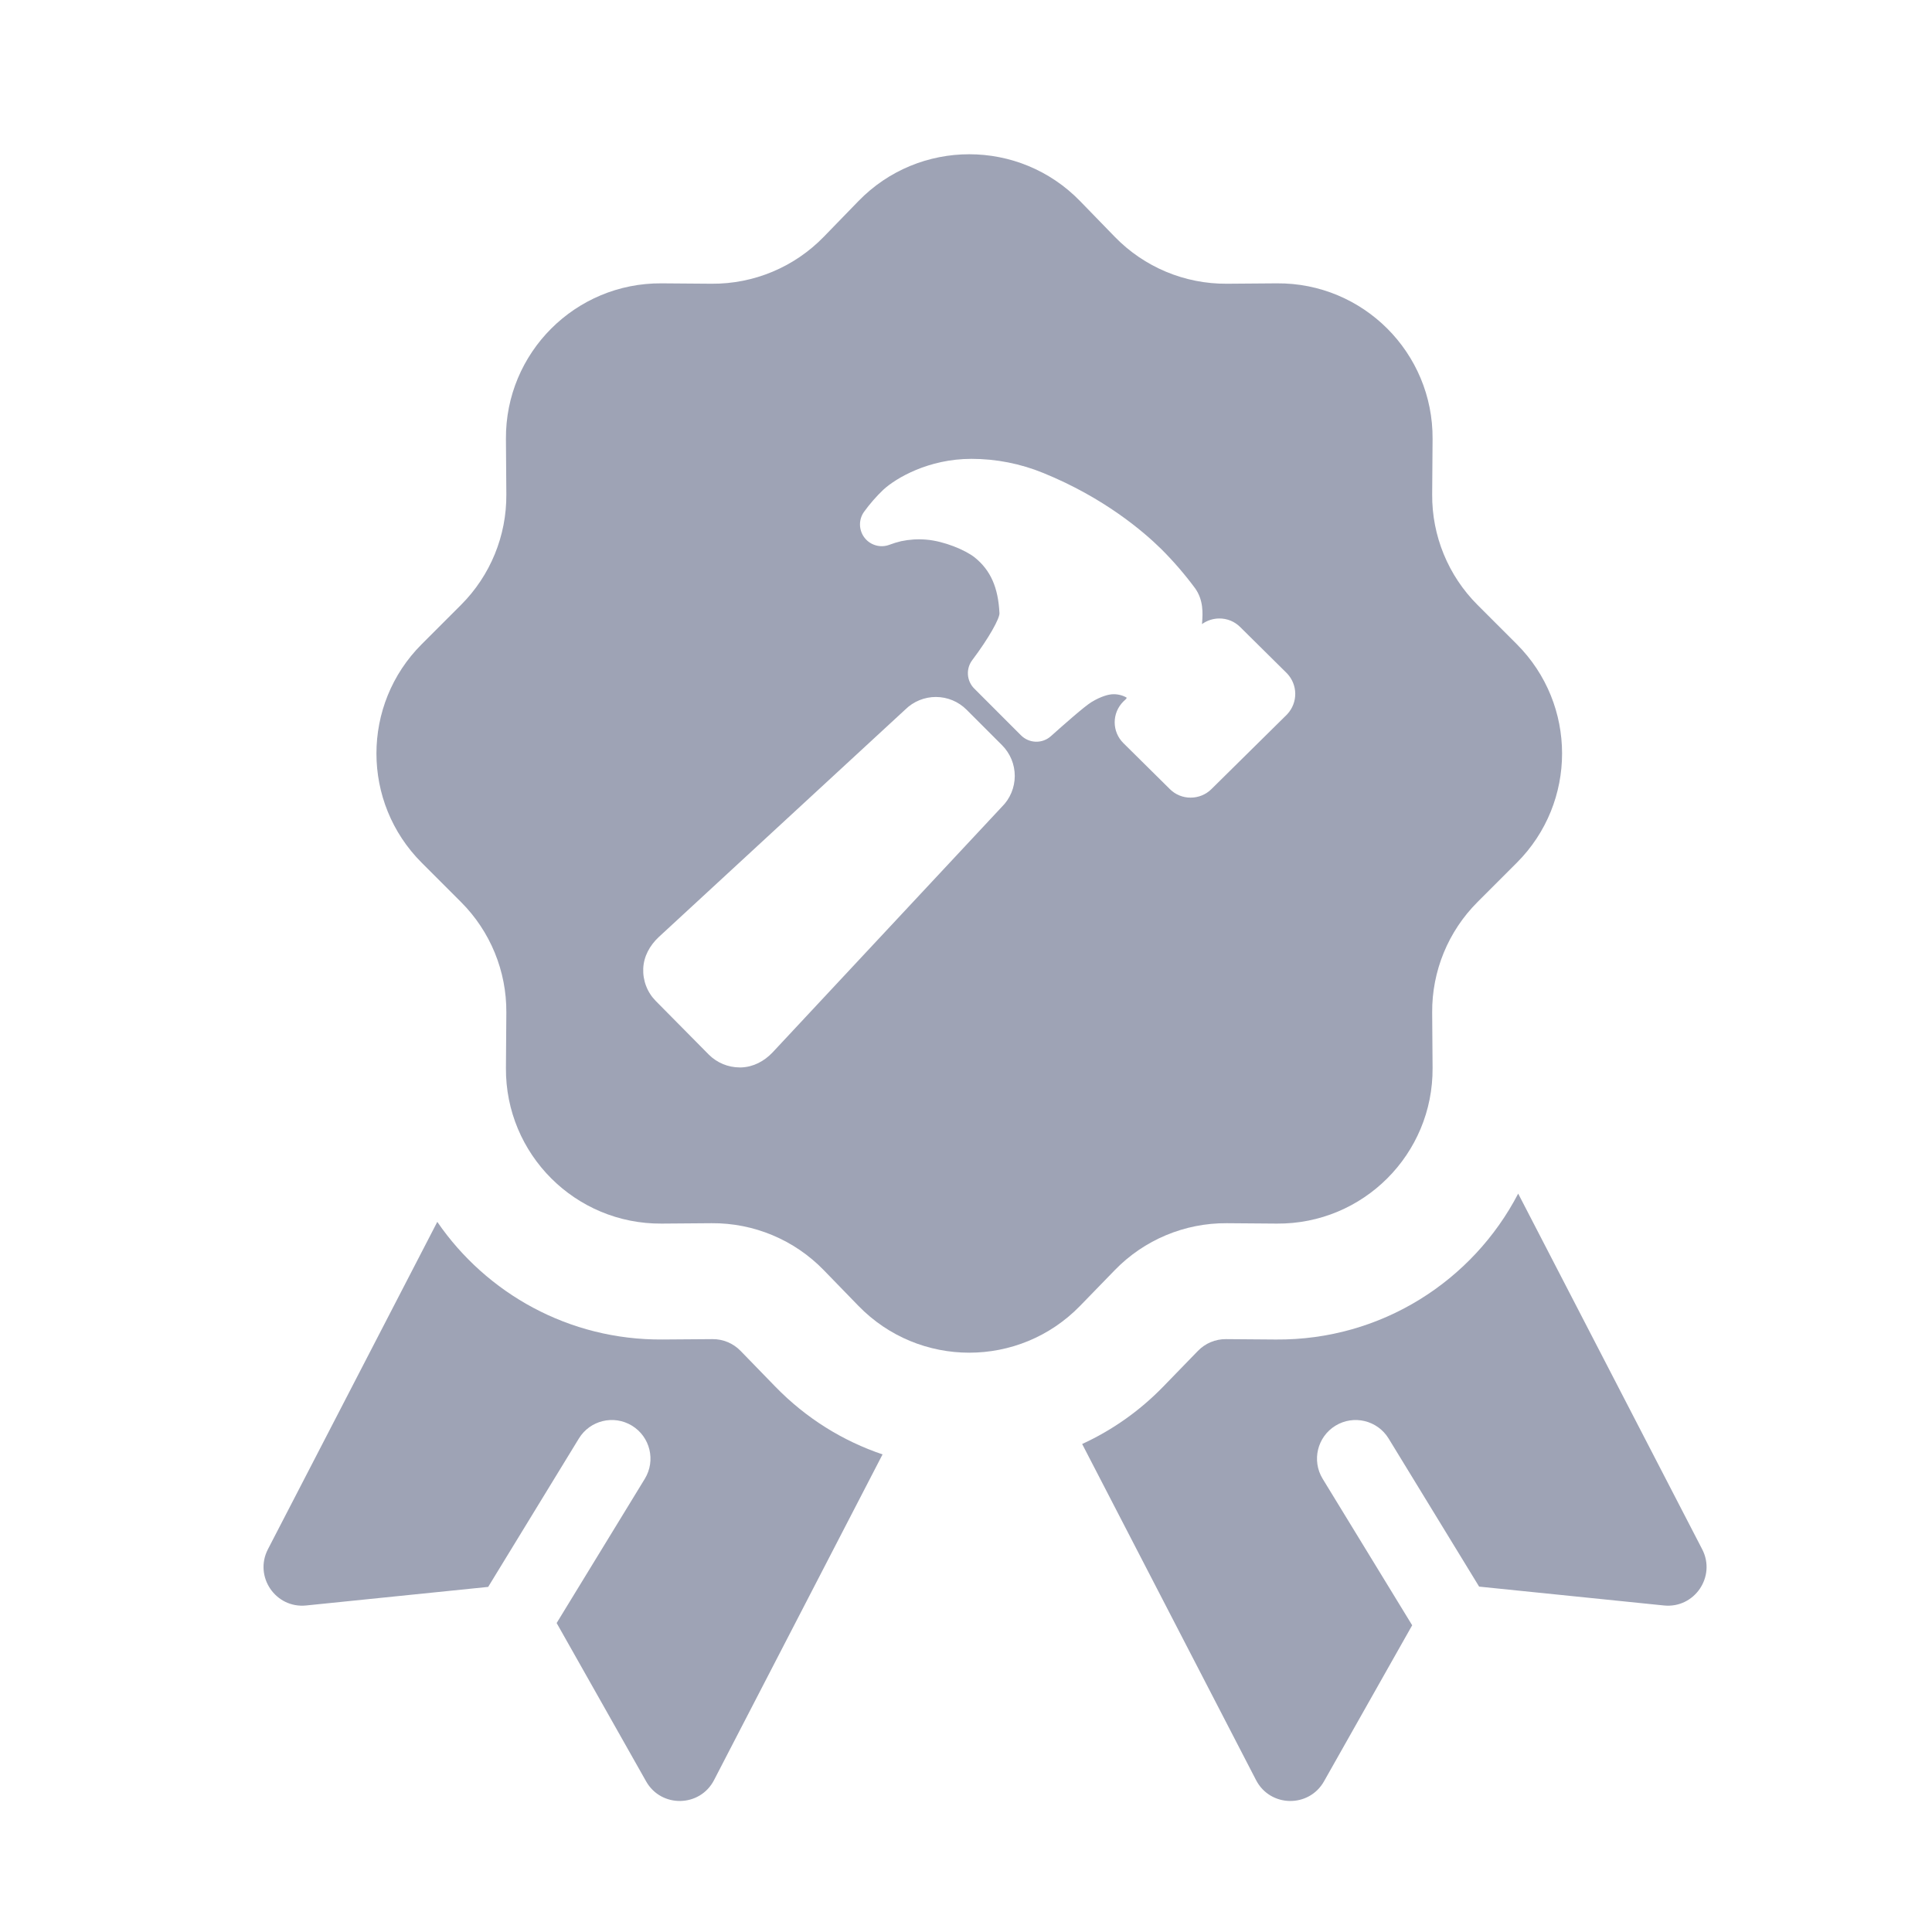 <svg width="100" height="100" viewBox="0 0 100 100" fill="none" xmlns="http://www.w3.org/2000/svg">
<g id="Ic_Guarantee-Filled">
<g id="Union">
<path fill-rule="evenodd" clip-rule="evenodd" d="M44.429 10.412C47.571 7.175 52.766 7.175 55.908 10.412L57.702 12.259C59.223 13.825 61.318 14.702 63.502 14.686L66.09 14.666C70.555 14.632 74.183 18.26 74.15 22.725L74.129 25.59C74.113 27.733 74.958 29.792 76.473 31.307L78.508 33.342C81.634 36.466 81.634 41.533 78.508 44.657L76.473 46.692C74.958 48.207 74.113 50.267 74.129 52.409L74.15 55.274C74.183 59.739 70.555 63.367 66.09 63.333L63.502 63.313C61.318 63.297 59.223 64.174 57.702 65.741L55.908 67.588C52.766 70.824 47.571 70.824 44.429 67.588L42.636 65.741C41.114 64.174 39.019 63.297 36.835 63.313L34.247 63.333C29.782 63.367 26.154 59.739 26.187 55.274L26.208 52.409C26.224 50.267 25.379 48.207 23.864 46.692L21.829 44.657C18.703 41.533 18.703 36.466 21.829 33.342L23.864 31.307C25.379 29.792 26.224 27.733 26.208 25.59L26.187 22.725C26.154 18.26 29.782 14.632 34.247 14.666L36.835 14.686C39.019 14.702 41.114 13.825 42.636 12.259L44.429 10.412ZM51.866 38.571L50.03 36.735C49.61 36.314 49.04 36.077 48.445 36.075C47.85 36.074 47.279 36.308 46.856 36.726L34.092 48.506C33.628 48.944 33.322 49.502 33.294 50.127C33.281 50.437 33.331 50.746 33.443 51.036C33.554 51.326 33.724 51.589 33.942 51.81L36.684 54.583L36.686 54.585L36.689 54.588C37.113 55.01 37.686 55.248 38.284 55.25H38.367C38.992 55.227 39.552 54.934 39.996 54.465L51.858 41.759C52.069 41.551 52.236 41.303 52.35 41.029C52.464 40.756 52.523 40.463 52.524 40.167C52.525 39.871 52.467 39.577 52.354 39.303C52.241 39.03 52.075 38.781 51.866 38.571ZM66.62 34.859L66.599 34.838L64.189 32.453C64.048 32.312 63.88 32.201 63.696 32.125C63.511 32.05 63.314 32.011 63.114 32.012C62.792 32.013 62.477 32.115 62.215 32.303C62.215 32.282 62.217 32.261 62.219 32.241L62.221 32.218L62.222 32.214C62.254 31.757 62.301 31.068 61.856 30.445C61.325 29.729 60.742 29.053 60.112 28.424L60.109 28.42L60.106 28.418C59.17 27.496 57.132 25.758 54.009 24.485C52.825 23.999 51.557 23.749 50.277 23.75C48.058 23.75 46.37 24.751 45.724 25.345C45.358 25.694 45.025 26.076 44.727 26.485C44.585 26.681 44.51 26.918 44.513 27.16C44.517 27.402 44.598 27.637 44.745 27.829C44.892 28.022 45.098 28.161 45.331 28.227C45.564 28.294 45.812 28.283 46.038 28.197C46.236 28.123 46.437 28.061 46.642 28.012C47.068 27.922 47.505 27.894 47.939 27.931C48.866 28.007 49.963 28.468 50.448 28.851C51.271 29.513 51.667 30.404 51.732 31.74C51.745 32.009 51.19 33.016 50.326 34.165C50.162 34.382 50.081 34.651 50.1 34.922C50.119 35.194 50.235 35.449 50.428 35.641L52.847 38.061C53.051 38.264 53.325 38.383 53.612 38.391C53.9 38.399 54.18 38.296 54.394 38.104C55.078 37.493 56.12 36.572 56.485 36.346C57.025 36.014 57.412 35.95 57.518 35.939C57.794 35.912 58.071 35.97 58.312 36.106C58.313 36.118 58.312 36.13 58.308 36.142C58.306 36.149 58.303 36.156 58.298 36.162C58.296 36.166 58.293 36.17 58.29 36.173L58.162 36.294L58.141 36.314C58 36.455 57.888 36.623 57.811 36.807C57.735 36.991 57.696 37.189 57.696 37.389C57.697 37.588 57.736 37.786 57.813 37.97C57.89 38.154 58.003 38.321 58.145 38.462L60.554 40.846C60.695 40.986 60.862 41.098 61.047 41.173C61.231 41.248 61.429 41.287 61.628 41.285C62.028 41.286 62.413 41.129 62.698 40.849L66.601 36.995C66.614 36.981 66.627 36.967 66.64 36.953C66.902 36.666 67.045 36.291 67.042 35.903C67.038 35.514 66.887 35.141 66.62 34.859Z" fill="#9EA3B5"/>
<path d="M56.012 74.741L65.013 92.138C65.743 93.549 67.748 93.586 68.53 92.202L73.094 84.124L68.461 76.543C67.885 75.6 68.182 74.37 69.125 73.793C70.067 73.218 71.298 73.515 71.874 74.457L76.559 82.123L86.126 83.099C87.707 83.26 88.835 81.602 88.105 80.19L78.581 61.781C76.233 66.298 71.494 69.374 66.044 69.333L63.456 69.313C62.911 69.309 62.387 69.528 62.006 69.92L60.213 71.767C58.969 73.048 57.541 74.04 56.012 74.741Z" fill="#9EA3B5"/>
<path d="M22.634 63.244L13.867 80.19C13.137 81.601 14.265 83.26 15.846 83.099L25.268 82.138L29.962 74.457C30.538 73.514 31.768 73.217 32.711 73.793C33.654 74.369 33.951 75.6 33.375 76.543L28.812 84.008L33.442 92.202C34.224 93.586 36.229 93.549 36.959 92.137L45.681 75.279C43.642 74.591 41.73 73.421 40.124 71.766L38.331 69.92C37.95 69.528 37.426 69.309 36.881 69.313L34.293 69.332C29.454 69.369 25.177 66.948 22.634 63.244Z" fill="#9EA3B5"/>
</g>
</g>
</svg>
